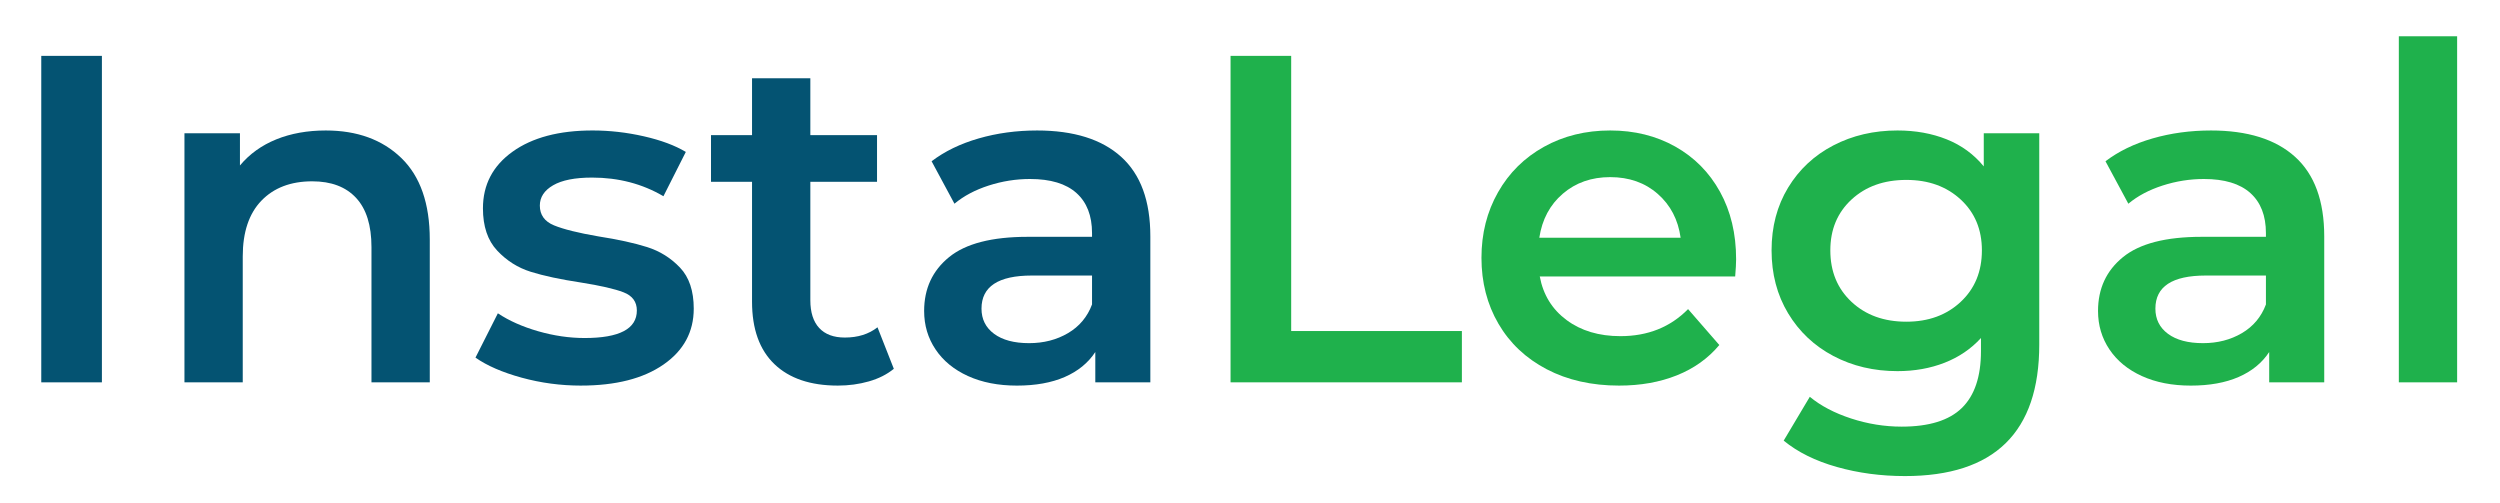 <?xml version="1.0" encoding="UTF-8" standalone="no"?><!DOCTYPE svg PUBLIC "-//W3C//DTD SVG 1.1//EN" "http://www.w3.org/Graphics/SVG/1.1/DTD/svg11.dtd"><svg width="100%" height="100%" viewBox="0 0 1392 280" version="1.1" xmlns="http://www.w3.org/2000/svg" xmlns:xlink="http://www.w3.org/1999/xlink" xml:space="preserve" xmlns:serif="http://www.serif.com/" style="fill-rule:evenodd;clip-rule:evenodd;stroke-linejoin:round;stroke-miterlimit:1.414;"><g><rect x="22.979" y="31.106" width="33.76" height="181.779" style="fill:#045372;"/><path d="M181.388,72.651c17.487,0 31.51,5.11 42.068,15.325c10.558,10.21 15.842,25.36 15.842,45.441l0,79.463l-32.463,0l0,-75.306c0,-12.122 -2.855,-21.25 -8.57,-27.395c-5.709,-6.15 -13.848,-9.221 -24.407,-9.221c-11.947,0 -21.382,3.593 -28.307,10.779c-6.924,7.181 -10.389,17.529 -10.389,31.029l0,70.114l-32.458,0l0,-138.671l30.9,0l0,17.919c5.366,-6.407 12.122,-11.251 20.255,-14.541c8.139,-3.29 17.314,-4.936 27.529,-4.936Z" style="fill:#045372;fill-rule:nonzero;"/><path d="M323.436,214.699c-11.256,0 -22.249,-1.471 -32.982,-4.413c-10.732,-2.947 -19.302,-6.668 -25.708,-11.168l12.464,-24.668c6.233,4.152 13.721,7.483 22.465,9.995c8.738,2.511 17.354,3.767 25.836,3.767c19.389,0 29.086,-5.11 29.086,-15.32c0,-4.848 -2.47,-8.226 -7.401,-10.127c-4.935,-1.907 -12.854,-3.727 -23.76,-5.454c-11.43,-1.732 -20.732,-3.726 -27.918,-5.976c-7.186,-2.25 -13.418,-6.186 -18.697,-11.814c-5.279,-5.627 -7.919,-13.459 -7.919,-23.499c0,-13.162 5.495,-23.679 16.488,-31.552c10.994,-7.877 25.837,-11.819 44.534,-11.819c9.523,0 19.046,1.082 28.569,3.25c9.517,2.163 17.308,5.064 23.371,8.697l-12.465,24.669c-11.773,-6.925 -25.016,-10.384 -39.731,-10.384c-9.523,0 -16.75,1.425 -21.685,4.284c-4.936,2.855 -7.401,6.622 -7.401,11.297c0,5.192 2.639,8.872 7.918,11.034c5.285,2.163 13.465,4.198 24.54,6.105c11.081,1.727 20.168,3.721 27.267,5.971c7.099,2.25 13.203,6.058 18.308,11.424c5.11,5.366 7.662,12.988 7.662,22.854c0,12.982 -5.628,23.371 -16.878,31.162c-11.255,7.79 -26.574,11.685 -45.963,11.685Z" style="fill:#045372;fill-rule:nonzero;"/><path d="M497.681,205.351c-3.808,3.116 -8.442,5.453 -13.895,7.011c-5.453,1.558 -11.209,2.337 -17.267,2.337c-15.233,0 -27.005,-3.982 -35.319,-11.947c-8.308,-7.964 -12.464,-19.563 -12.464,-34.795l0,-66.737l-22.849,0l0,-25.97l22.849,0l0,-31.68l32.463,0l0,31.68l37.133,0l0,25.97l-37.133,0l0,65.957c0,6.751 1.646,11.901 4.931,15.453c3.29,3.547 8.052,5.32 14.284,5.32c7.273,0 13.331,-1.901 18.18,-5.709l9.087,23.11Z" style="fill:#045372;fill-rule:nonzero;"/><path d="M577.405,72.651c20.424,0 36.051,4.89 46.871,14.674c10.82,9.779 16.232,24.54 16.232,44.278l0,81.277l-30.644,0l0,-16.878c-3.983,6.058 -9.651,10.692 -17.011,13.895c-7.355,3.198 -16.227,4.802 -26.616,4.802c-10.389,0 -19.476,-1.773 -27.267,-5.325c-7.79,-3.547 -13.807,-8.482 -18.046,-14.802c-4.244,-6.319 -6.366,-13.459 -6.366,-21.424c0,-12.464 4.634,-22.459 13.895,-29.993c9.262,-7.529 23.848,-11.296 43.755,-11.296l35.836,0l0,-2.076c0,-9.697 -2.896,-17.139 -8.698,-22.331c-5.801,-5.197 -14.412,-7.79 -25.836,-7.79c-7.791,0 -15.453,1.209 -22.982,3.634c-7.534,2.424 -13.895,5.796 -19.087,10.127l-12.726,-23.633c7.273,-5.54 16.012,-9.779 26.226,-12.721c10.215,-2.947 21.035,-4.418 32.464,-4.418Zm-4.418,118.416c8.139,0 15.366,-1.861 21.685,-5.582c6.32,-3.721 10.779,-9.046 13.372,-15.97l0,-16.099l-33.499,0c-18.697,0 -28.046,6.145 -28.046,18.436c0,5.884 2.338,10.558 7.012,14.023c4.674,3.459 11.168,5.192 19.476,5.192Z" style="fill:#045372;fill-rule:nonzero;"/><path d="M685.17,31.106l33.76,0l0,153.211l95.044,0l0,28.563l-128.804,0l0,-181.774Z" style="fill:#1fb14c;fill-rule:nonzero;"/><path d="M966.667,144.324c0,2.25 -0.174,5.453 -0.517,9.61l-108.811,0c1.907,10.214 6.884,18.307 14.935,24.278c8.047,5.976 18.047,8.959 29.994,8.959c15.232,0 27.784,-5.017 37.65,-15.058l17.401,19.994c-6.233,7.442 -14.11,13.07 -23.633,16.878c-9.518,3.808 -20.255,5.714 -32.197,5.714c-15.238,0 -28.656,-3.029 -40.254,-9.087c-11.599,-6.063 -20.558,-14.499 -26.878,-25.319c-6.319,-10.824 -9.476,-23.069 -9.476,-36.748c0,-13.5 3.075,-25.663 9.22,-36.482c6.145,-10.825 14.669,-19.261 25.575,-25.319c10.907,-6.064 23.203,-9.093 36.877,-9.093c13.505,0 25.58,2.988 36.226,8.959c10.645,5.977 18.958,14.372 24.929,25.191c5.971,10.82 8.959,23.326 8.959,37.523Zm-70.114,-45.703c-10.389,0 -19.174,3.07 -26.359,9.221c-7.181,6.145 -11.553,14.325 -13.111,24.54l78.684,0c-1.389,-10.046 -5.628,-18.18 -12.726,-24.412c-7.099,-6.232 -15.93,-9.349 -26.488,-9.349Z" style="fill:#1fb14c;fill-rule:nonzero;"/><path d="M1135.46,74.209l0,117.637c0,48.823 -24.929,73.23 -74.788,73.23c-13.331,0 -25.965,-1.686 -37.912,-5.064c-11.947,-3.372 -21.814,-8.267 -29.604,-14.668l14.54,-24.412c6.064,5.017 13.721,9.046 22.982,12.075c9.262,3.029 18.656,4.546 28.179,4.546c15.233,0 26.401,-3.465 33.499,-10.389c7.099,-6.924 10.646,-17.487 10.646,-31.679l0,-7.273c-5.541,6.058 -12.291,10.645 -20.256,13.761c-7.964,3.116 -16.708,4.675 -26.226,4.675c-13.157,0 -25.063,-2.814 -35.708,-8.437c-10.645,-5.627 -19.046,-13.551 -25.191,-23.761c-6.145,-10.214 -9.215,-21.9 -9.215,-35.057c0,-13.162 3.07,-24.801 9.215,-34.929c6.145,-10.127 14.546,-17.964 25.191,-23.499c10.645,-5.541 22.551,-8.314 35.708,-8.314c10.041,0 19.174,1.646 27.395,4.936c8.221,3.29 15.104,8.308 20.645,15.063l0,-18.441l30.9,0Zm-74.009,104.916c12.295,0 22.377,-3.68 30.254,-11.04c7.878,-7.355 11.814,-16.924 11.814,-28.692c0,-11.604 -3.936,-21.034 -11.814,-28.307c-7.877,-7.273 -17.959,-10.907 -30.254,-10.907c-12.465,0 -22.634,3.634 -30.511,10.907c-7.878,7.273 -11.814,16.703 -11.814,28.307c0,11.768 3.936,21.337 11.814,28.692c7.877,7.36 18.046,11.04 30.511,11.04Z" style="fill:#1fb14c;fill-rule:nonzero;"/><path d="M1231.03,72.651c20.424,0 36.051,4.89 46.871,14.674c10.819,9.779 16.232,24.54 16.232,44.278l0,81.277l-30.645,0l0,-16.878c-3.982,6.058 -9.651,10.692 -17.011,13.895c-7.354,3.198 -16.226,4.802 -26.615,4.802c-10.389,0 -19.476,-1.773 -27.267,-5.325c-7.79,-3.547 -13.808,-8.482 -18.046,-14.802c-4.244,-6.319 -6.366,-13.459 -6.366,-21.424c0,-12.464 4.633,-22.459 13.895,-29.993c9.261,-7.529 23.848,-11.296 43.755,-11.296l35.836,0l0,-2.076c0,-9.697 -2.896,-17.139 -8.698,-22.331c-5.802,-5.197 -14.412,-7.79 -25.836,-7.79c-7.791,0 -15.453,1.209 -22.982,3.634c-7.535,2.424 -13.895,5.796 -19.087,10.127l-12.726,-23.633c7.273,-5.54 16.011,-9.779 26.226,-12.721c10.215,-2.947 21.034,-4.418 32.464,-4.418Zm-4.418,118.416c8.139,0 15.365,-1.861 21.685,-5.582c6.319,-3.721 10.779,-9.046 13.372,-15.97l0,-16.099l-33.499,0c-18.697,0 -28.046,6.145 -28.046,18.436c0,5.884 2.337,10.558 7.012,14.023c4.674,3.459 11.168,5.192 19.476,5.192Z" style="fill:#1fb14c;fill-rule:nonzero;"/><rect x="1335.67" y="20.199" width="32.459" height="192.686" style="fill:#1fb14c;"/></g></svg>